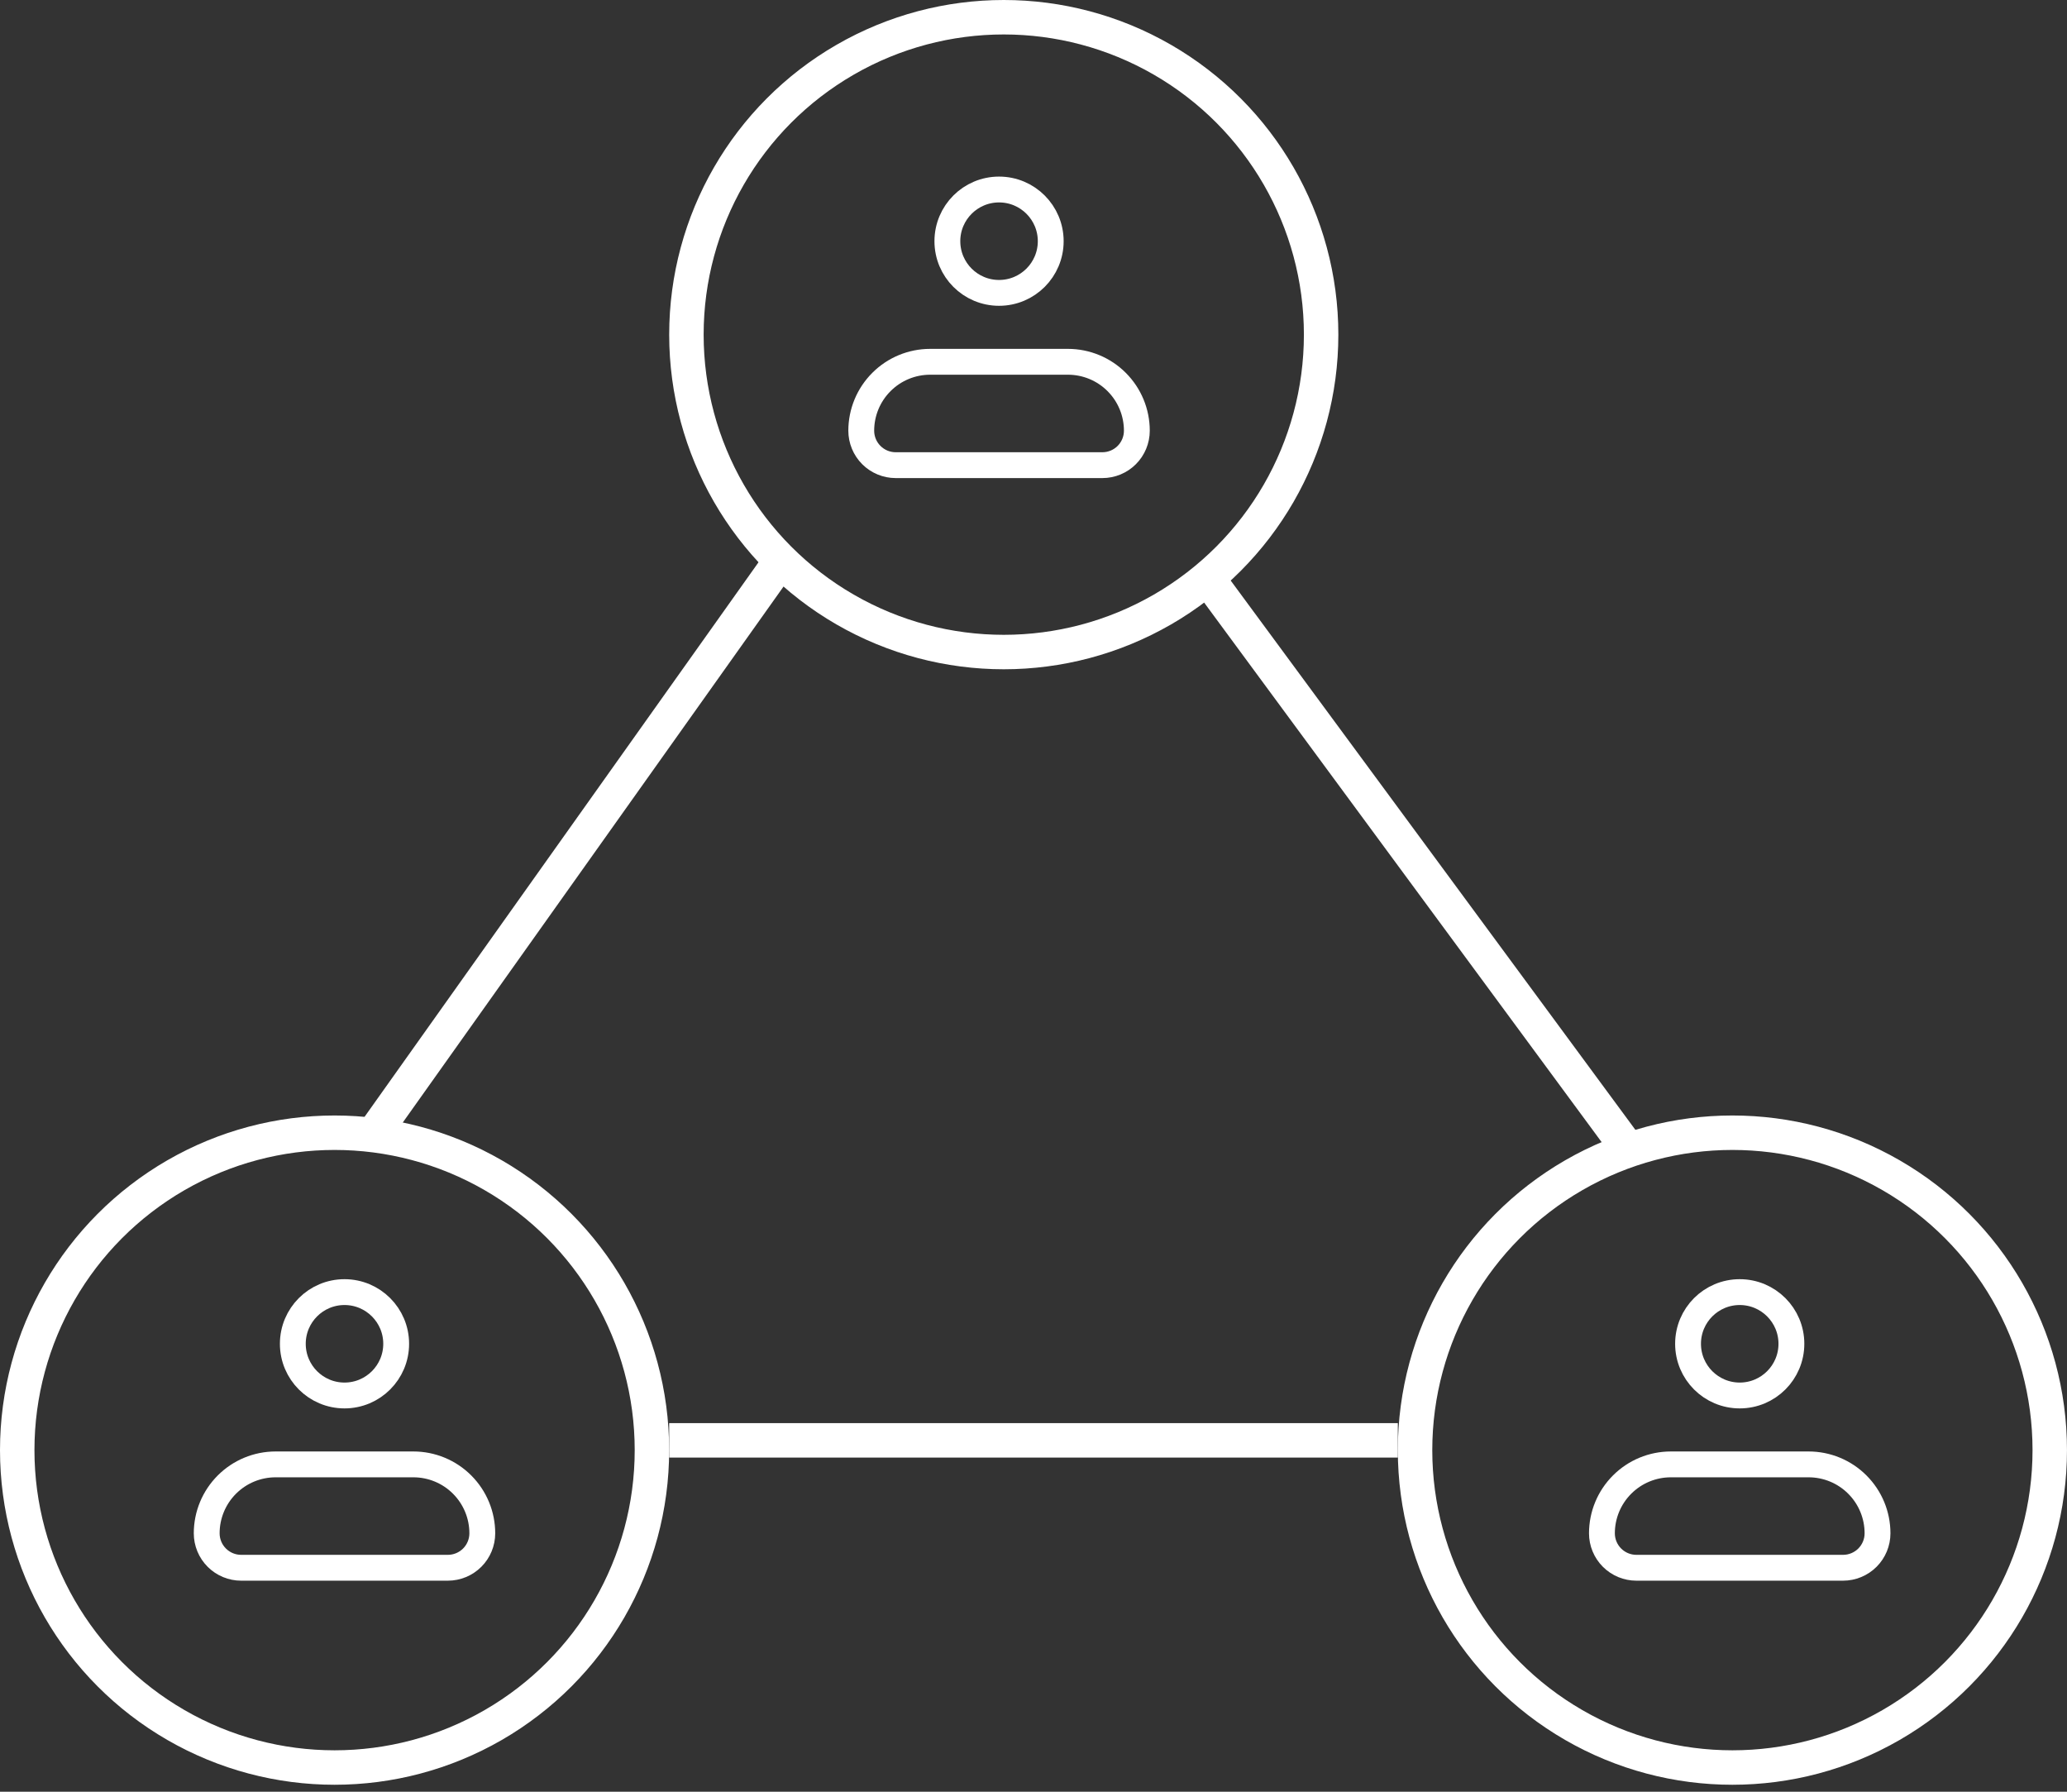<svg width="120" height="104" viewBox="0 0 120 104" fill="none" xmlns="http://www.w3.org/2000/svg">
<rect x="0" y="0" width="120" height="104" fill="#333333" stroke="none"/>
<circle cx="58.274" cy="19.424" r="18.424" stroke="white" stroke-width="2"/>
<circle cx="19.424" cy="84.172" r="18.424" stroke="white" stroke-width="2"/>
<circle cx="100.575" cy="84.172" r="18.424" stroke="white" stroke-width="2"/>
<line x1="38.849" y1="83.605" x2="81.151" y2="83.605" stroke="white" stroke-width="2"/>
<line x1="21.631" y1="65.895" x2="44.941" y2="33.09" stroke="white" stroke-width="2"/>
<line x1="94.159" y1="66.204" x2="69.986" y2="33.399" stroke="white" stroke-width="2"/>
<path d="M50 25C50 23.939 50.421 22.922 51.172 22.172C51.922 21.421 52.939 21 54 21H62C63.061 21 64.078 21.421 64.828 22.172C65.579 22.922 66 23.939 66 25C66 25.53 65.789 26.039 65.414 26.414C65.039 26.789 64.53 27 64 27H52C51.47 27 50.961 26.789 50.586 26.414C50.211 26.039 50 25.53 50 25Z" stroke="white" stroke-width="1.5" stroke-linejoin="round"/>
<path d="M58 17C59.657 17 61 15.657 61 14C61 12.343 59.657 11 58 11C56.343 11 55 12.343 55 14C55 15.657 56.343 17 58 17Z" stroke="white" stroke-width="1.5"/>
<path d="M12 89C12 87.939 12.421 86.922 13.172 86.172C13.922 85.421 14.939 85 16 85H24C25.061 85 26.078 85.421 26.828 86.172C27.579 86.922 28 87.939 28 89C28 89.53 27.789 90.039 27.414 90.414C27.039 90.789 26.53 91 26 91H14C13.47 91 12.961 90.789 12.586 90.414C12.211 90.039 12 89.53 12 89Z" stroke="white" stroke-width="1.5" stroke-linejoin="round"/>
<path d="M20 81C21.657 81 23 79.657 23 78C23 76.343 21.657 75 20 75C18.343 75 17 76.343 17 78C17 79.657 18.343 81 20 81Z" stroke="white" stroke-width="1.5"/>
<path d="M93 89C93 87.939 93.421 86.922 94.172 86.172C94.922 85.421 95.939 85 97 85H105C106.061 85 107.078 85.421 107.828 86.172C108.579 86.922 109 87.939 109 89C109 89.53 108.789 90.039 108.414 90.414C108.039 90.789 107.53 91 107 91H95C94.47 91 93.961 90.789 93.586 90.414C93.211 90.039 93 89.53 93 89Z" stroke="white" stroke-width="1.5" stroke-linejoin="round"/>
<path d="M101 81C102.657 81 104 79.657 104 78C104 76.343 102.657 75 101 75C99.343 75 98 76.343 98 78C98 79.657 99.343 81 101 81Z" stroke="white" stroke-width="1.5"/>
</svg>
